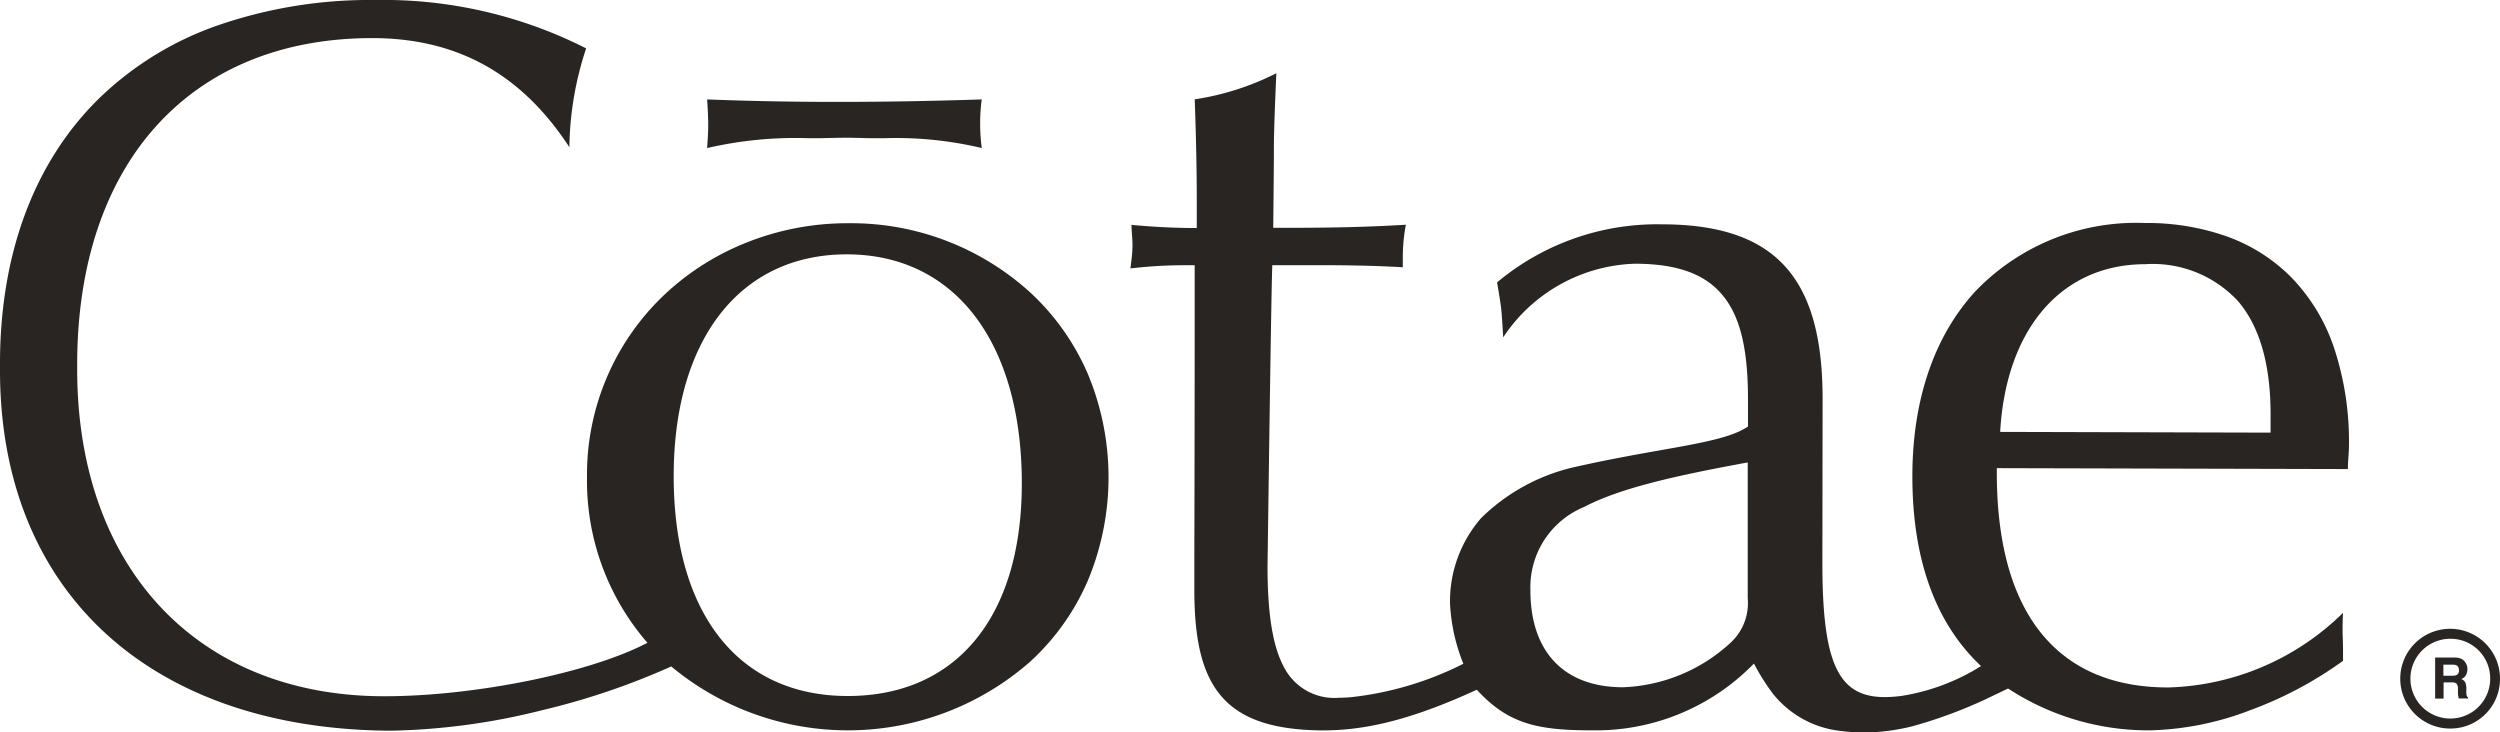 <svg id="Group_3" data-name="Group 3" xmlns="http://www.w3.org/2000/svg" xmlns:xlink="http://www.w3.org/1999/xlink" width="157" height="46" viewBox="0 0 157 46">
  <defs>
    <clipPath id="clip-path">
      <path id="Clip_2" data-name="Clip 2" d="M0,0H157V46H0Z" fill="none"/>
    </clipPath>
  </defs>
  <path id="Clip_2-2" data-name="Clip 2" d="M0,0H157V46H0Z" fill="none"/>
  <g id="Group_3-2" data-name="Group 3" clip-path="url(#clip-path)">
    <path id="Fill_1" data-name="Fill 1" d="M117.085,46h0a11.955,11.955,0,0,1-1.518-.1,6.307,6.307,0,0,1-4.249-2.362,13.709,13.709,0,0,1-1.17-1.867,13.853,13.853,0,0,1-10.112,4.195c-3.424,0-5.29-.368-7.293-2.551-3.839,1.766-6.8,2.553-9.61,2.553l-.289,0c-2.992-.055-4.948-.741-6.155-2.16-1.166-1.371-1.685-3.427-1.685-6.669,0-1.25,0-2.853.007-4.882v-.01c.006-3.171.015-7.514.015-12.781v-2.71h-.7a29.608,29.608,0,0,0-3.333.2c.015-.14.031-.267.045-.386v-.006a8.168,8.168,0,0,0,.083-1.072c0-.2-.017-.452-.034-.691-.015-.218-.03-.424-.03-.58,1.314.127,2.732.2,4.1.2v-1.92c0-2.032-.069-4.59-.129-6.163A16.847,16.847,0,0,0,80.154,4.6C80.02,7.654,80,8.724,80,9.368c0,1.257-.041,4.79-.042,4.939h.489c2.354,0,4.9-.015,7.841-.194a11.238,11.238,0,0,0-.192,2.149v.521c-2.307-.13-4.214-.13-5.9-.13H79.9c-.074,1.761-.295,18.723-.3,18.895,0,3.076.341,5.117,1.072,6.421a3.551,3.551,0,0,0,3.428,1.85c.249,0,.517-.014.8-.042A20.537,20.537,0,0,0,91.9,41.684a11.583,11.583,0,0,1-.838-3.761,7.96,7.96,0,0,1,1.954-5.389,12.252,12.252,0,0,1,5.607-3.142c2.128-.491,3.978-.82,5.611-1.109,2.636-.468,4.541-.806,5.539-1.5V25.093c0-3.1-.457-5.078-1.483-6.414-1.108-1.444-2.9-2.117-5.631-2.117A10.3,10.3,0,0,0,94.4,21.186c0-.005-.076-1.4-.134-1.883-.047-.391-.248-1.557-.25-1.569a15.667,15.667,0,0,1,10.318-3.647c7.1,0,10.125,3.272,10.125,10.94l-.014,10.336c0,6.292.99,8.415,3.924,8.415a8.021,8.021,0,0,0,1.171-.095,13.245,13.245,0,0,0,4.869-1.854c-2.875-2.7-4.326-6.735-4.312-11.987.012-4.76,1.384-8.756,3.966-11.557a13.99,13.99,0,0,1,10.628-4.28,15,15,0,0,1,5.18.852,10.847,10.847,0,0,1,3.979,2.516,11.683,11.683,0,0,1,2.722,4.451,18.675,18.675,0,0,1,.942,6.2c0,.22-.016.437-.032.667s-.035.5-.035.766L125.4,29.4v.2c-.012,4.4.909,7.8,2.737,10.1s4.511,3.464,7.994,3.473h.032a16.275,16.275,0,0,0,10.98-4.688,15.876,15.876,0,0,0-.014,1.656c.008.284.015.553.014.819V41.5a24.151,24.151,0,0,1-5.83,3.1A18.677,18.677,0,0,1,135,45.866h-.034a16.088,16.088,0,0,1-8.86-2.629c-.343.167-.645.312-.923.443a29.362,29.362,0,0,1-5.083,1.929A12.814,12.814,0,0,1,117.085,46Zm-7.328-16.959c-4.689.86-8.045,1.628-10.284,2.8a5.446,5.446,0,0,0-3.363,5.238c0,3.865,2.12,6.081,5.816,6.081a10.531,10.531,0,0,0,6.742-2.785,3.384,3.384,0,0,0,1.089-2.8v-.456c0-.02,0-.04,0-.06s0-.04,0-.06Zm24.969-12.449c-5.25,0-8.743,4.036-9.116,10.531l16.982.046,0-1.107c.008-3.17-.686-5.583-2.064-7.172a7.292,7.292,0,0,0-5.777-2.3ZM24.6,45.887h-.242C9.333,45.739,0,37.07,0,23.26c0-.037,0-.072,0-.108s0-.071,0-.107,0-.072,0-.107,0-.071,0-.107c0-6.87,2.133-12.612,6.17-16.6a20.253,20.253,0,0,1,7.4-4.6A29.238,29.238,0,0,1,23.571,0,28.166,28.166,0,0,1,36.81,3.038a20.377,20.377,0,0,0-1.052,6.207C32.749,4.634,28.7,2.393,23.375,2.393c-11.429,0-18.528,7.856-18.528,20.5,0,.033,0,.065,0,.1v.1c0,.032,0,.064,0,.1,0,12.472,7.571,20.531,19.288,20.531,5.686,0,12.944-1.475,16.523-3.357a15.516,15.516,0,0,1-3.794-10.4,15.55,15.55,0,0,1,4.945-11.538,16.286,16.286,0,0,1,5.224-3.255,17.094,17.094,0,0,1,6.207-1.155,16.716,16.716,0,0,1,11.527,4.41,15.092,15.092,0,0,1,3.542,5.037,16.853,16.853,0,0,1-.027,13.077,14.917,14.917,0,0,1-3.588,5.01,17.345,17.345,0,0,1-22.54.3,45.277,45.277,0,0,1-8.17,2.763A41.77,41.77,0,0,1,24.6,45.887ZM53.175,15.973c-6.7,0-10.867,5.338-10.867,13.931,0,8.644,4.085,13.805,10.928,13.805S64.17,38.719,64.17,30.36C64.17,21.486,59.957,15.973,53.175,15.973ZM153.918,45.752A3.132,3.132,0,1,1,157,42.62,3.111,3.111,0,0,1,153.918,45.752Zm0-5.637a2.505,2.505,0,1,0,2.466,2.5A2.488,2.488,0,0,0,153.918,40.115Zm-.473,3.758h-.518V41.293h1.214a1.1,1.1,0,0,1,.4.067.625.625,0,0,1,.238.18.8.8,0,0,1,.128.217.735.735,0,0,1,.047.272.794.794,0,0,1-.091.361.513.513,0,0,1-.3.251.482.482,0,0,1,.249.2.868.868,0,0,1,.073.4v.173a1.369,1.369,0,0,0,.014.24.215.215,0,0,0,.1.147v.064h-.585c-.019-.066-.029-.106-.034-.138a1.212,1.212,0,0,1-.022-.222l0-.24a.5.5,0,0,0-.084-.328.426.426,0,0,0-.3-.082h-.517v1.011Zm0-2.131v.693h.57a.6.6,0,0,0,.256-.042.29.29,0,0,0,.15-.291.33.33,0,0,0-.145-.315.533.533,0,0,0-.246-.045ZM44.406,9.3h0c.034-.452.07-.979.07-1.45,0-.525-.035-1.1-.068-1.606,2.6.1,5.273.155,8.162.155,2.916,0,5.887-.051,9.084-.155a10.558,10.558,0,0,0-.1,1.5,11.9,11.9,0,0,0,.1,1.553,23.248,23.248,0,0,0-6.044-.62h-.99c-.084,0-.242,0-.426-.009-.311-.008-.694-.018-1.028-.018-.482,0-1.443.024-1.551.027h-.924a24.544,24.544,0,0,0-6.284.621Z" transform="translate(0)" fill="#282523"/>
  </g>
</svg>
